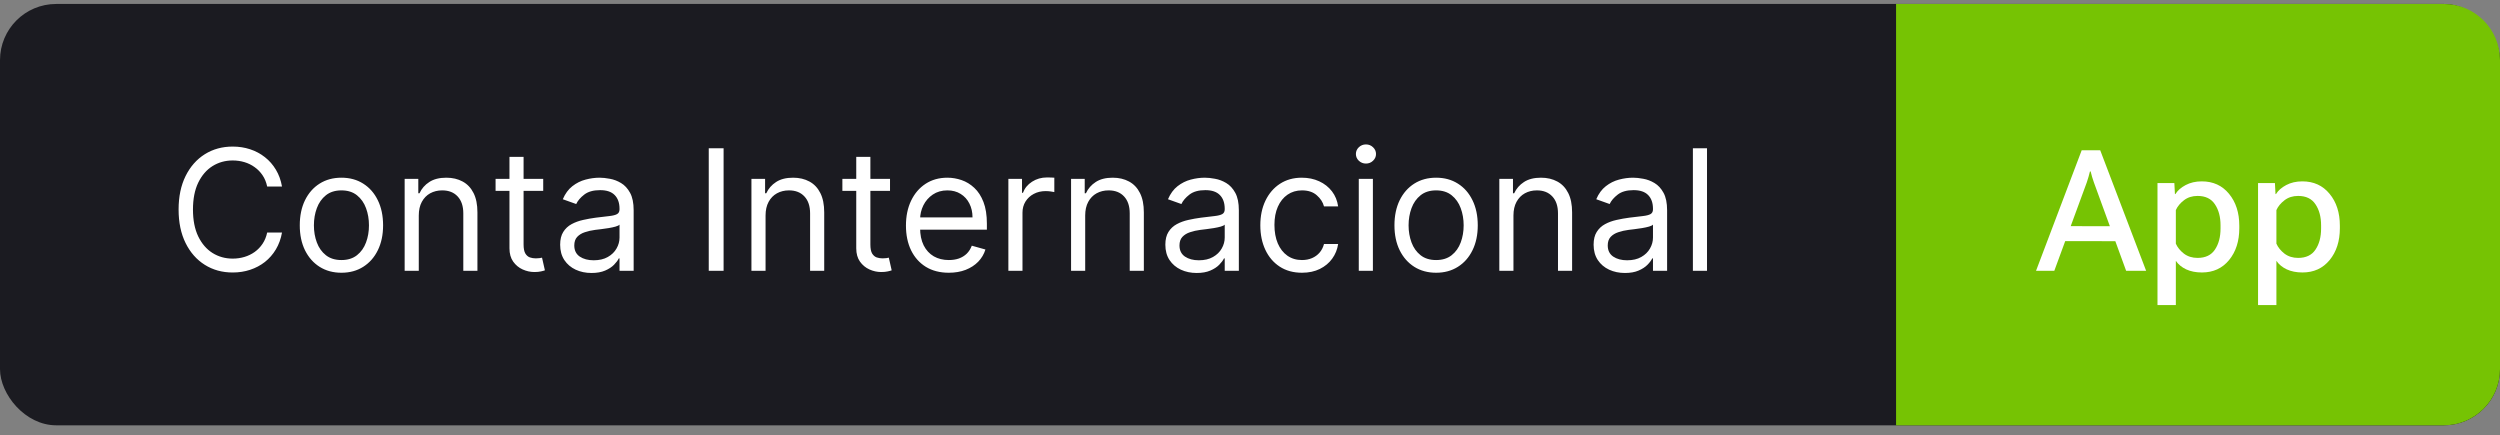 <svg xmlns="http://www.w3.org/2000/svg" width="178" height="31" viewBox="0 0 178 31" fill="none"><rect x="0" y="0" width="178" height="31" fill="#808080" stroke="none"/><rect y="0.282" width="178" height="30" rx="4" fill="#1B1B21"></rect><path d="M20.079 13.283H19.023C18.96 12.979 18.851 12.711 18.695 12.481C18.541 12.251 18.354 12.058 18.132 11.902C17.913 11.743 17.671 11.623 17.403 11.544C17.136 11.464 16.858 11.425 16.568 11.425C16.04 11.425 15.561 11.558 15.132 11.825C14.706 12.092 14.367 12.486 14.114 13.005C13.864 13.525 13.739 14.163 13.739 14.919C13.739 15.675 13.864 16.312 14.114 16.832C14.367 17.352 14.706 17.745 15.132 18.013C15.561 18.28 16.04 18.413 16.568 18.413C16.858 18.413 17.136 18.373 17.403 18.294C17.671 18.214 17.913 18.096 18.132 17.94C18.354 17.781 18.541 17.586 18.695 17.356C18.851 17.123 18.96 16.856 19.023 16.555H20.079C20 17.001 19.855 17.4 19.645 17.753C19.435 18.105 19.173 18.405 18.861 18.652C18.548 18.896 18.197 19.082 17.808 19.21C17.422 19.338 17.009 19.402 16.568 19.402C15.824 19.402 15.162 19.22 14.582 18.856C14.003 18.493 13.547 17.976 13.214 17.305C12.882 16.635 12.716 15.839 12.716 14.919C12.716 13.998 12.882 13.203 13.214 12.533C13.547 11.862 14.003 11.345 14.582 10.981C15.162 10.618 15.824 10.436 16.568 10.436C17.009 10.436 17.422 10.5 17.808 10.628C18.197 10.755 18.548 10.943 18.861 11.19C19.173 11.434 19.435 11.733 19.645 12.085C19.855 12.434 20 12.834 20.079 13.283ZM24.31 19.419C23.719 19.419 23.201 19.278 22.755 18.997C22.311 18.716 21.965 18.322 21.715 17.817C21.468 17.311 21.344 16.72 21.344 16.044C21.344 15.362 21.468 14.767 21.715 14.258C21.965 13.75 22.311 13.355 22.755 13.074C23.201 12.792 23.719 12.652 24.31 12.652C24.901 12.652 25.418 12.792 25.861 13.074C26.307 13.355 26.654 13.75 26.901 14.258C27.151 14.767 27.276 15.362 27.276 16.044C27.276 16.72 27.151 17.311 26.901 17.817C26.654 18.322 26.307 18.716 25.861 18.997C25.418 19.278 24.901 19.419 24.31 19.419ZM24.31 18.515C24.759 18.515 25.128 18.4 25.418 18.17C25.708 17.94 25.922 17.638 26.061 17.263C26.201 16.888 26.27 16.481 26.27 16.044C26.27 15.606 26.201 15.199 26.061 14.821C25.922 14.443 25.708 14.138 25.418 13.905C25.128 13.672 24.759 13.555 24.31 13.555C23.861 13.555 23.492 13.672 23.202 13.905C22.912 14.138 22.698 14.443 22.559 14.821C22.419 15.199 22.35 15.606 22.35 16.044C22.35 16.481 22.419 16.888 22.559 17.263C22.698 17.638 22.912 17.94 23.202 18.17C23.492 18.4 23.861 18.515 24.31 18.515ZM29.817 15.345V19.282H28.811V12.737H29.783V13.76H29.868C30.021 13.427 30.254 13.16 30.567 12.959C30.879 12.754 31.283 12.652 31.777 12.652C32.22 12.652 32.608 12.743 32.94 12.925C33.273 13.104 33.531 13.376 33.716 13.743C33.901 14.106 33.993 14.567 33.993 15.123V19.282H32.987V15.192C32.987 14.677 32.854 14.277 32.587 13.99C32.32 13.7 31.953 13.555 31.487 13.555C31.166 13.555 30.879 13.625 30.626 13.764C30.376 13.903 30.179 14.106 30.034 14.373C29.889 14.64 29.817 14.964 29.817 15.345ZM38.677 12.737V13.589H35.285V12.737H38.677ZM36.274 11.169H37.279V17.407C37.279 17.692 37.321 17.905 37.403 18.047C37.488 18.186 37.596 18.28 37.727 18.328C37.86 18.373 38.001 18.396 38.149 18.396C38.26 18.396 38.35 18.39 38.422 18.379C38.492 18.365 38.549 18.354 38.592 18.345L38.797 19.248C38.728 19.274 38.633 19.299 38.511 19.325C38.389 19.354 38.234 19.368 38.047 19.368C37.762 19.368 37.484 19.307 37.211 19.184C36.941 19.062 36.717 18.876 36.538 18.626C36.362 18.376 36.274 18.061 36.274 17.68V11.169ZM42.116 19.436C41.701 19.436 41.325 19.358 40.987 19.201C40.649 19.042 40.38 18.814 40.181 18.515C39.983 18.214 39.883 17.851 39.883 17.424C39.883 17.049 39.957 16.745 40.105 16.513C40.252 16.277 40.45 16.092 40.697 15.959C40.944 15.825 41.217 15.726 41.515 15.66C41.816 15.592 42.119 15.538 42.423 15.498C42.821 15.447 43.143 15.409 43.39 15.383C43.64 15.355 43.822 15.308 43.936 15.243C44.052 15.177 44.11 15.064 44.11 14.902V14.868C44.11 14.447 43.995 14.12 43.765 13.888C43.538 13.655 43.193 13.538 42.73 13.538C42.25 13.538 41.873 13.643 41.6 13.854C41.328 14.064 41.136 14.288 41.025 14.527L40.071 14.186C40.241 13.788 40.468 13.479 40.752 13.257C41.039 13.033 41.352 12.876 41.69 12.788C42.031 12.697 42.366 12.652 42.696 12.652C42.906 12.652 43.147 12.677 43.42 12.729C43.696 12.777 43.961 12.878 44.217 13.031C44.475 13.184 44.69 13.416 44.86 13.726C45.031 14.035 45.116 14.45 45.116 14.97V19.282H44.11V18.396H44.059C43.991 18.538 43.877 18.69 43.718 18.852C43.559 19.014 43.348 19.152 43.084 19.265C42.819 19.379 42.497 19.436 42.116 19.436ZM42.27 18.532C42.667 18.532 43.002 18.454 43.275 18.298C43.551 18.142 43.758 17.94 43.897 17.693C44.039 17.446 44.11 17.186 44.11 16.913V15.993C44.068 16.044 43.974 16.091 43.829 16.133C43.687 16.173 43.522 16.209 43.335 16.24C43.15 16.268 42.97 16.294 42.794 16.317C42.62 16.336 42.48 16.354 42.372 16.368C42.11 16.402 41.866 16.457 41.639 16.534C41.414 16.608 41.233 16.72 41.093 16.87C40.957 17.018 40.889 17.22 40.889 17.476C40.889 17.825 41.018 18.089 41.277 18.268C41.538 18.444 41.869 18.532 42.27 18.532ZM51.52 10.555V19.282H50.463V10.555H51.52ZM54.508 15.345V19.282H53.502V12.737H54.474V13.76H54.559C54.713 13.427 54.946 13.16 55.258 12.959C55.571 12.754 55.974 12.652 56.468 12.652C56.912 12.652 57.299 12.743 57.632 12.925C57.964 13.104 58.223 13.376 58.407 13.743C58.592 14.106 58.684 14.567 58.684 15.123V19.282H57.679V15.192C57.679 14.677 57.545 14.277 57.278 13.99C57.011 13.7 56.645 13.555 56.179 13.555C55.858 13.555 55.571 13.625 55.318 13.764C55.068 13.903 54.87 14.106 54.725 14.373C54.581 14.64 54.508 14.964 54.508 15.345ZM63.369 12.737V13.589H59.977V12.737H63.369ZM60.965 11.169H61.971V17.407C61.971 17.692 62.012 17.905 62.094 18.047C62.18 18.186 62.288 18.28 62.418 18.328C62.552 18.373 62.693 18.396 62.84 18.396C62.951 18.396 63.042 18.39 63.113 18.379C63.184 18.365 63.241 18.354 63.283 18.345L63.488 19.248C63.42 19.274 63.325 19.299 63.202 19.325C63.08 19.354 62.925 19.368 62.738 19.368C62.454 19.368 62.175 19.307 61.903 19.184C61.633 19.062 61.408 18.876 61.229 18.626C61.053 18.376 60.965 18.061 60.965 17.68V11.169ZM67.555 19.419C66.925 19.419 66.381 19.28 65.923 19.001C65.469 18.72 65.118 18.328 64.871 17.825C64.626 17.319 64.504 16.731 64.504 16.061C64.504 15.39 64.626 14.8 64.871 14.288C65.118 13.774 65.462 13.373 65.902 13.086C66.345 12.797 66.862 12.652 67.453 12.652C67.794 12.652 68.131 12.709 68.463 12.822C68.796 12.936 69.098 13.12 69.371 13.376C69.644 13.629 69.861 13.964 70.023 14.382C70.185 14.8 70.266 15.314 70.266 15.925V16.351H65.22V15.481H69.243C69.243 15.112 69.169 14.783 69.021 14.493C68.876 14.203 68.669 13.974 68.399 13.807C68.132 13.639 67.817 13.555 67.453 13.555C67.053 13.555 66.706 13.655 66.413 13.854C66.124 14.05 65.901 14.305 65.744 14.62C65.588 14.936 65.51 15.274 65.51 15.635V16.214C65.51 16.709 65.595 17.128 65.766 17.471C65.939 17.812 66.179 18.072 66.486 18.251C66.793 18.427 67.149 18.515 67.555 18.515C67.82 18.515 68.058 18.479 68.271 18.405C68.487 18.328 68.673 18.214 68.829 18.064C68.986 17.91 69.106 17.72 69.192 17.493L70.163 17.765C70.061 18.095 69.889 18.385 69.648 18.635C69.406 18.882 69.108 19.075 68.753 19.214C68.398 19.351 67.999 19.419 67.555 19.419ZM71.796 19.282V12.737H72.767V13.726H72.835C72.954 13.402 73.171 13.139 73.483 12.937C73.796 12.736 74.148 12.635 74.54 12.635C74.614 12.635 74.706 12.636 74.817 12.639C74.928 12.642 75.011 12.646 75.068 12.652V13.675C75.034 13.666 74.956 13.653 74.834 13.636C74.715 13.616 74.588 13.606 74.454 13.606C74.136 13.606 73.852 13.673 73.602 13.807C73.355 13.937 73.159 14.119 73.014 14.352C72.872 14.582 72.801 14.845 72.801 15.14V19.282H71.796ZM77.266 15.345V19.282H76.26V12.737H77.232V13.76H77.317C77.471 13.427 77.704 13.16 78.016 12.959C78.329 12.754 78.732 12.652 79.226 12.652C79.669 12.652 80.057 12.743 80.39 12.925C80.722 13.104 80.981 13.376 81.165 13.743C81.35 14.106 81.442 14.567 81.442 15.123V19.282H80.436V15.192C80.436 14.677 80.303 14.277 80.036 13.99C79.769 13.7 79.402 13.555 78.936 13.555C78.615 13.555 78.329 13.625 78.076 13.764C77.826 13.903 77.628 14.106 77.483 14.373C77.338 14.64 77.266 14.964 77.266 15.345ZM85.206 19.436C84.791 19.436 84.415 19.358 84.077 19.201C83.739 19.042 83.47 18.814 83.271 18.515C83.072 18.214 82.973 17.851 82.973 17.424C82.973 17.049 83.047 16.745 83.195 16.513C83.342 16.277 83.54 16.092 83.787 15.959C84.034 15.825 84.307 15.726 84.605 15.66C84.906 15.592 85.209 15.538 85.513 15.498C85.91 15.447 86.233 15.409 86.48 15.383C86.73 15.355 86.912 15.308 87.026 15.243C87.142 15.177 87.2 15.064 87.2 14.902V14.868C87.2 14.447 87.085 14.12 86.855 13.888C86.628 13.655 86.283 13.538 85.82 13.538C85.34 13.538 84.963 13.643 84.69 13.854C84.418 14.064 84.226 14.288 84.115 14.527L83.16 14.186C83.331 13.788 83.558 13.479 83.842 13.257C84.129 13.033 84.442 12.876 84.78 12.788C85.121 12.697 85.456 12.652 85.785 12.652C85.996 12.652 86.237 12.677 86.51 12.729C86.785 12.777 87.051 12.878 87.307 13.031C87.565 13.184 87.78 13.416 87.95 13.726C88.121 14.035 88.206 14.45 88.206 14.97V19.282H87.2V18.396H87.149C87.081 18.538 86.967 18.69 86.808 18.852C86.649 19.014 86.438 19.152 86.173 19.265C85.909 19.379 85.587 19.436 85.206 19.436ZM85.359 18.532C85.757 18.532 86.092 18.454 86.365 18.298C86.641 18.142 86.848 17.94 86.987 17.693C87.129 17.446 87.2 17.186 87.2 16.913V15.993C87.158 16.044 87.064 16.091 86.919 16.133C86.777 16.173 86.612 16.209 86.425 16.24C86.24 16.268 86.06 16.294 85.883 16.317C85.71 16.336 85.57 16.354 85.462 16.368C85.2 16.402 84.956 16.457 84.729 16.534C84.504 16.608 84.322 16.72 84.183 16.87C84.047 17.018 83.979 17.22 83.979 17.476C83.979 17.825 84.108 18.089 84.367 18.268C84.628 18.444 84.959 18.532 85.359 18.532ZM92.701 19.419C92.087 19.419 91.559 19.274 91.115 18.984C90.672 18.694 90.331 18.295 90.093 17.787C89.854 17.278 89.735 16.697 89.735 16.044C89.735 15.379 89.857 14.792 90.101 14.284C90.348 13.773 90.692 13.373 91.132 13.086C91.576 12.797 92.093 12.652 92.684 12.652C93.144 12.652 93.559 12.737 93.928 12.908C94.297 13.078 94.6 13.317 94.836 13.623C95.071 13.93 95.218 14.288 95.275 14.697H94.269C94.192 14.399 94.022 14.135 93.757 13.905C93.496 13.672 93.144 13.555 92.701 13.555C92.309 13.555 91.965 13.658 91.669 13.862C91.377 14.064 91.148 14.349 90.983 14.719C90.821 15.085 90.74 15.515 90.74 16.01C90.74 16.515 90.82 16.956 90.979 17.331C91.141 17.706 91.368 17.997 91.661 18.204C91.956 18.412 92.303 18.515 92.701 18.515C92.962 18.515 93.199 18.47 93.412 18.379C93.625 18.288 93.806 18.157 93.954 17.987C94.101 17.817 94.206 17.612 94.269 17.373H95.275C95.218 17.76 95.077 18.108 94.853 18.417C94.631 18.724 94.337 18.969 93.971 19.15C93.607 19.329 93.184 19.419 92.701 19.419ZM96.745 19.282V12.737H97.75V19.282H96.745ZM97.256 11.646C97.06 11.646 96.891 11.579 96.749 11.446C96.61 11.312 96.54 11.152 96.54 10.964C96.54 10.777 96.61 10.616 96.749 10.483C96.891 10.349 97.06 10.283 97.256 10.283C97.452 10.283 97.62 10.349 97.759 10.483C97.901 10.616 97.972 10.777 97.972 10.964C97.972 11.152 97.901 11.312 97.759 11.446C97.62 11.579 97.452 11.646 97.256 11.646ZM102.251 19.419C101.661 19.419 101.142 19.278 100.696 18.997C100.253 18.716 99.906 18.322 99.656 17.817C99.409 17.311 99.285 16.72 99.285 16.044C99.285 15.362 99.409 14.767 99.656 14.258C99.906 13.75 100.253 13.355 100.696 13.074C101.142 12.792 101.661 12.652 102.251 12.652C102.842 12.652 103.359 12.792 103.803 13.074C104.249 13.355 104.595 13.75 104.842 14.258C105.092 14.767 105.217 15.362 105.217 16.044C105.217 16.72 105.092 17.311 104.842 17.817C104.595 18.322 104.249 18.716 103.803 18.997C103.359 19.278 102.842 19.419 102.251 19.419ZM102.251 18.515C102.7 18.515 103.07 18.4 103.359 18.17C103.649 17.94 103.864 17.638 104.003 17.263C104.142 16.888 104.212 16.481 104.212 16.044C104.212 15.606 104.142 15.199 104.003 14.821C103.864 14.443 103.649 14.138 103.359 13.905C103.07 13.672 102.7 13.555 102.251 13.555C101.803 13.555 101.433 13.672 101.143 13.905C100.854 14.138 100.639 14.443 100.5 14.821C100.361 15.199 100.291 15.606 100.291 16.044C100.291 16.481 100.361 16.888 100.5 17.263C100.639 17.638 100.854 17.94 101.143 18.17C101.433 18.4 101.803 18.515 102.251 18.515ZM107.758 15.345V19.282H106.752V12.737H107.724V13.76H107.809C107.963 13.427 108.196 13.16 108.508 12.959C108.821 12.754 109.224 12.652 109.718 12.652C110.162 12.652 110.549 12.743 110.882 12.925C111.214 13.104 111.473 13.376 111.657 13.743C111.842 14.106 111.934 14.567 111.934 15.123V19.282H110.929V15.192C110.929 14.677 110.795 14.277 110.528 13.99C110.261 13.7 109.895 13.555 109.429 13.555C109.108 13.555 108.821 13.625 108.568 13.764C108.318 13.903 108.12 14.106 107.975 14.373C107.831 14.64 107.758 14.964 107.758 15.345ZM115.698 19.436C115.283 19.436 114.907 19.358 114.569 19.201C114.231 19.042 113.962 18.814 113.763 18.515C113.565 18.214 113.465 17.851 113.465 17.424C113.465 17.049 113.539 16.745 113.687 16.513C113.835 16.277 114.032 16.092 114.279 15.959C114.526 15.825 114.799 15.726 115.097 15.66C115.398 15.592 115.701 15.538 116.005 15.498C116.403 15.447 116.725 15.409 116.972 15.383C117.222 15.355 117.404 15.308 117.518 15.243C117.634 15.177 117.692 15.064 117.692 14.902V14.868C117.692 14.447 117.577 14.12 117.347 13.888C117.12 13.655 116.775 13.538 116.312 13.538C115.832 13.538 115.455 13.643 115.183 13.854C114.91 14.064 114.718 14.288 114.607 14.527L113.653 14.186C113.823 13.788 114.05 13.479 114.335 13.257C114.621 13.033 114.934 12.876 115.272 12.788C115.613 12.697 115.948 12.652 116.278 12.652C116.488 12.652 116.729 12.677 117.002 12.729C117.278 12.777 117.543 12.878 117.799 13.031C118.058 13.184 118.272 13.416 118.442 13.726C118.613 14.035 118.698 14.45 118.698 14.97V19.282H117.692V18.396H117.641C117.573 18.538 117.46 18.69 117.3 18.852C117.141 19.014 116.93 19.152 116.665 19.265C116.401 19.379 116.079 19.436 115.698 19.436ZM115.852 18.532C116.249 18.532 116.585 18.454 116.857 18.298C117.133 18.142 117.34 17.94 117.479 17.693C117.621 17.446 117.692 17.186 117.692 16.913V15.993C117.65 16.044 117.556 16.091 117.411 16.133C117.269 16.173 117.104 16.209 116.917 16.24C116.732 16.268 116.552 16.294 116.376 16.317C116.202 16.336 116.062 16.354 115.954 16.368C115.692 16.402 115.448 16.457 115.221 16.534C114.996 16.608 114.815 16.72 114.675 16.87C114.539 17.018 114.471 17.22 114.471 17.476C114.471 17.825 114.6 18.089 114.859 18.268C115.12 18.444 115.451 18.532 115.852 18.532ZM121.539 10.555V19.282H120.534V10.555H121.539Z" fill="white"></path><path d="M135 0.282H174C176.209 0.282 178 2.073 178 4.282V26.282C178 28.492 176.209 30.282 174 30.282H135V0.282Z" fill="#76C303"></path><path d="M144.965 19.282L148.217 10.698H149.535L152.805 19.282H151.381L149.084 12.984C149.033 12.847 148.99 12.716 148.955 12.591C148.92 12.466 148.887 12.339 148.855 12.21H148.803C148.775 12.339 148.742 12.466 148.703 12.591C148.668 12.716 148.627 12.847 148.58 12.984L146.266 19.282H144.965ZM146.471 17.167L146.852 16.101L150.859 16.107L151.234 17.173L146.471 17.167ZM153.613 21.72V13.036H154.814L154.855 13.816H154.891C155.043 13.566 155.285 13.353 155.617 13.177C155.949 13.001 156.332 12.913 156.766 12.913C157.574 12.913 158.221 13.208 158.705 13.798C159.193 14.388 159.438 15.144 159.438 16.066V16.253C159.438 17.171 159.195 17.925 158.711 18.515C158.227 19.105 157.582 19.4 156.777 19.4C156.344 19.4 155.969 19.325 155.652 19.177C155.34 19.029 155.096 18.827 154.92 18.573V21.72H153.613ZM154.92 17.349C155.037 17.614 155.229 17.851 155.494 18.058C155.764 18.261 156.088 18.363 156.467 18.363C157.029 18.363 157.441 18.165 157.703 17.771C157.969 17.376 158.102 16.876 158.102 16.271V16.042C158.102 15.441 157.969 14.943 157.703 14.548C157.441 14.15 157.029 13.95 156.467 13.95C156.084 13.95 155.76 14.054 155.494 14.261C155.229 14.464 155.037 14.697 154.92 14.958V17.349ZM160.773 21.72V13.036H161.975L162.016 13.816H162.051C162.203 13.566 162.445 13.353 162.777 13.177C163.109 13.001 163.492 12.913 163.926 12.913C164.734 12.913 165.381 13.208 165.865 13.798C166.354 14.388 166.598 15.144 166.598 16.066V16.253C166.598 17.171 166.355 17.925 165.871 18.515C165.387 19.105 164.742 19.4 163.938 19.4C163.504 19.4 163.129 19.325 162.812 19.177C162.5 19.029 162.256 18.827 162.08 18.573V21.72H160.773ZM162.08 17.349C162.197 17.614 162.389 17.851 162.654 18.058C162.924 18.261 163.248 18.363 163.627 18.363C164.189 18.363 164.602 18.165 164.863 17.771C165.129 17.376 165.262 16.876 165.262 16.271V16.042C165.262 15.441 165.129 14.943 164.863 14.548C164.602 14.15 164.189 13.95 163.627 13.95C163.244 13.95 162.92 14.054 162.654 14.261C162.389 14.464 162.197 14.697 162.08 14.958V17.349Z" fill="white"></path></svg>